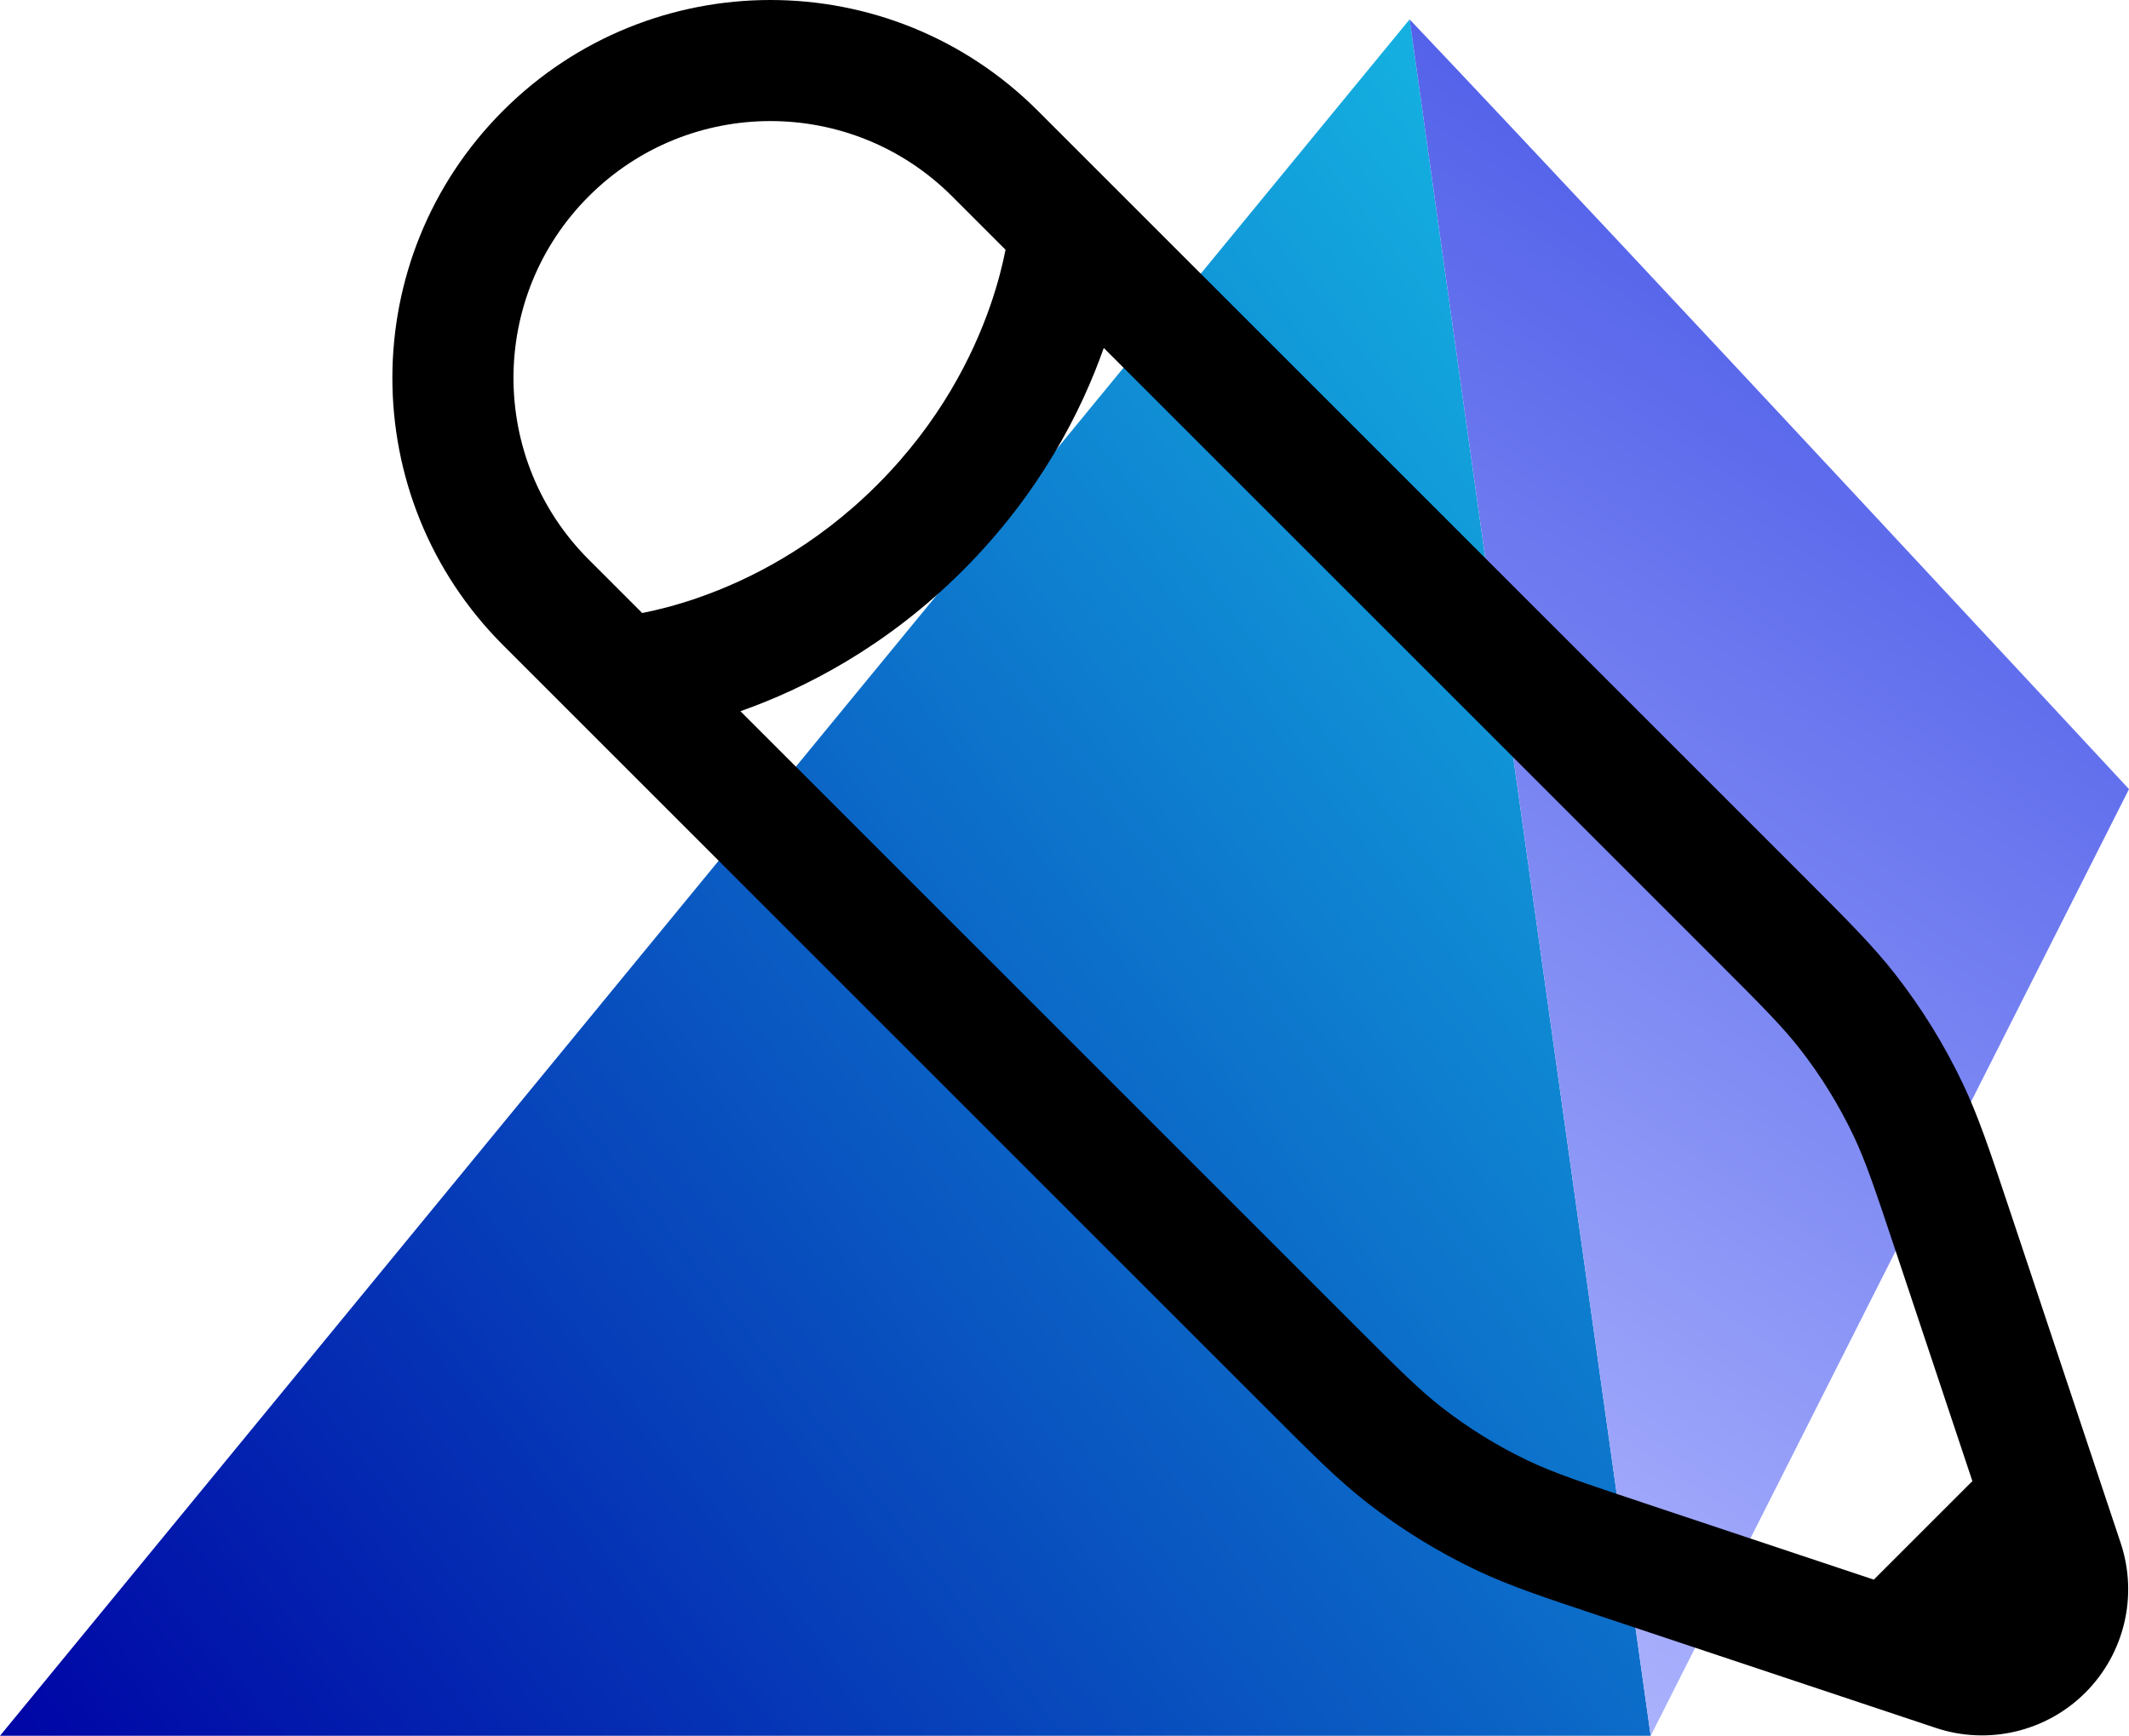 <svg xmlns="http://www.w3.org/2000/svg" width="879" height="717" viewBox="0 0 879 717" fill="none"><path d="M0 716.817L581.985 8L681.524 716.817H0Z" fill="url(#paint0_linear_16_117)"></path><path d="M681.526 716.817L581.986 8C679.653 111.018 878.999 325.884 878.999 325.884L681.526 716.817Z" fill="url(#paint1_linear_16_117)"></path><path fill-rule="evenodd" clip-rule="evenodd" d="M428.448 45.715C367.495 -15.238 268.668 -15.238 207.715 45.715C146.761 106.668 146.761 205.493 207.715 266.446L523.891 582.623C541.955 600.687 552.591 611.323 564.421 620.55C578.361 631.423 593.45 640.75 609.413 648.357C622.956 654.81 637.223 659.567 661.46 667.643L772.498 704.657L799.234 713.57C820.919 720.797 844.827 715.153 860.991 698.99C877.154 682.827 882.798 658.917 875.569 637.233L829.645 499.46C821.567 475.223 816.812 460.957 810.357 447.413C802.75 431.45 793.426 416.363 782.55 402.42C773.323 390.59 762.688 379.957 744.622 361.89L428.448 45.715ZM773.651 652.337L678.934 620.763C652.563 611.973 641.359 608.193 630.924 603.22C618.239 597.177 606.251 589.767 595.171 581.123C586.055 574.013 577.665 565.683 558.008 546.027L305.691 293.713C331.981 284.44 365.848 267.254 397.551 235.55C429.255 203.846 446.441 169.98 455.711 143.692L708.029 396.007C727.684 415.663 736.015 424.053 743.125 433.17C751.767 444.25 759.176 456.237 765.221 468.923C770.194 479.357 773.975 490.563 782.765 516.933L814.337 611.65L773.651 652.337ZM415.155 103.135C414.015 108.967 412.088 116.895 408.875 126.162C401.635 147.028 387.961 174.429 362.195 200.195C336.431 225.96 309.028 239.634 288.165 246.873C278.895 250.089 270.968 252.015 265.135 253.155L243.071 231.091C201.645 189.664 201.645 122.497 243.071 81.07C284.498 39.643 351.665 39.643 393.091 81.07L415.155 103.135Z" fill="black"></path><defs><linearGradient id="paint0_linear_16_117" x1="681.524" y1="8" x2="-76.114" y2="599.507" gradientUnits="userSpaceOnUse"><stop stop-color="#16C0E6"></stop><stop offset="0.49" stop-color="#0B65C6"></stop><stop offset="1" stop-color="#0007A6"></stop></linearGradient><linearGradient id="paint1_linear_16_117" x1="804.236" y1="136.438" x2="456.59" y2="643.61" gradientUnits="userSpaceOnUse"><stop stop-color="#505FE9"></stop><stop offset="1" stop-color="#B5BCFF"></stop></linearGradient></defs></svg>
